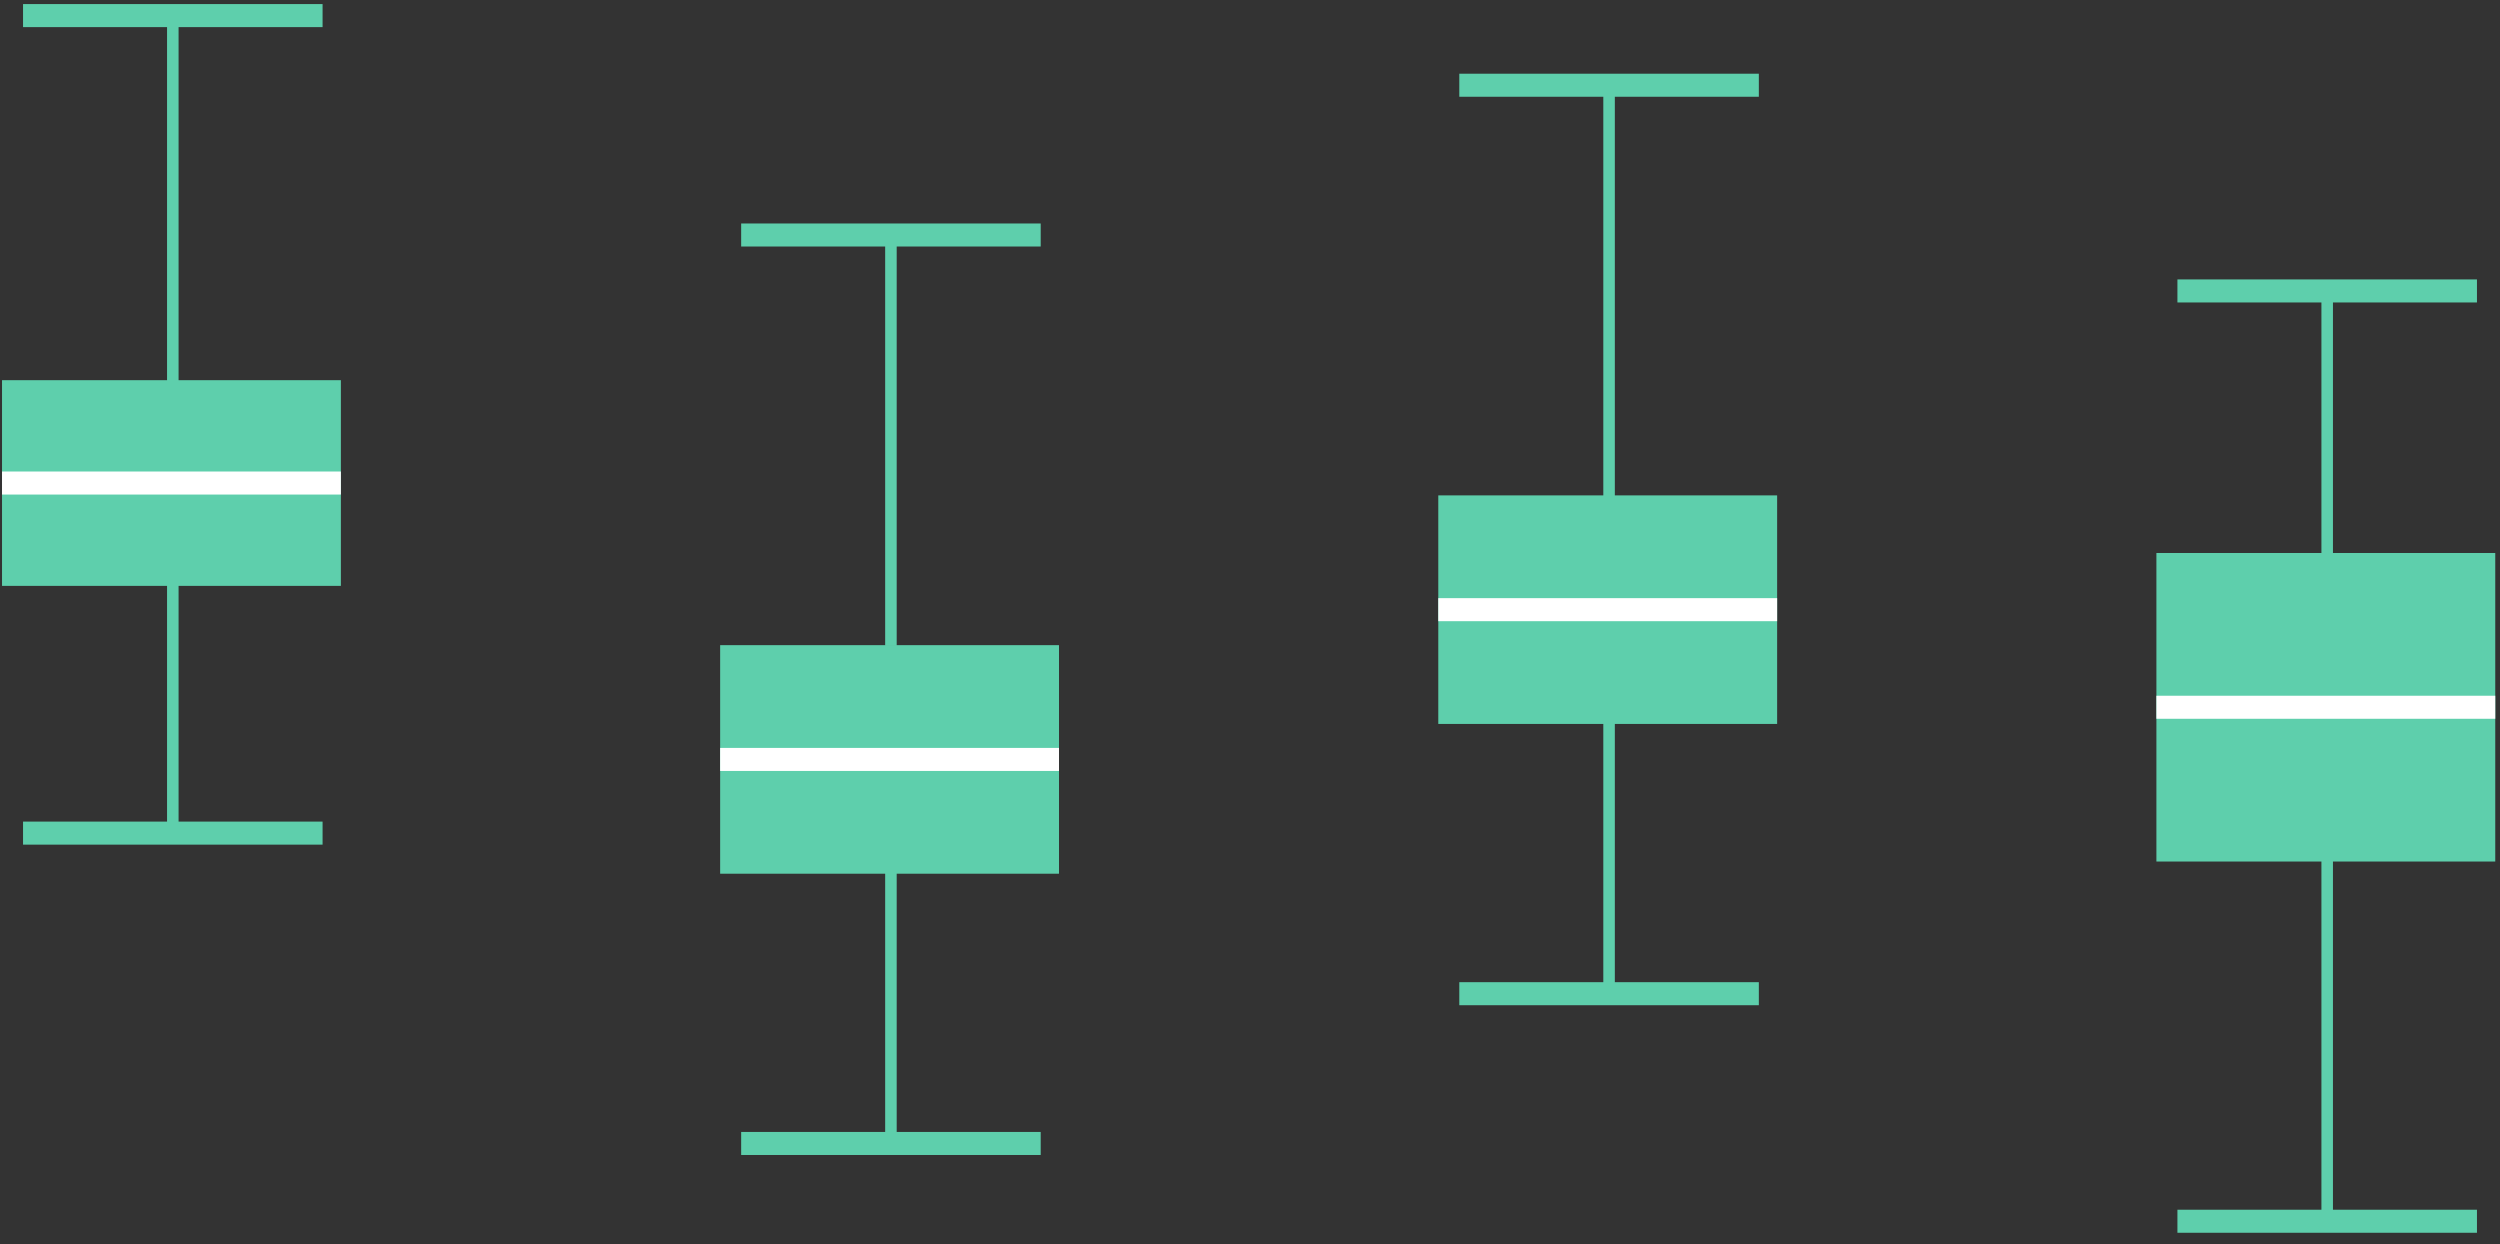 <?xml version="1.0" encoding="UTF-8"?>
<svg width="217px" height="108px" viewBox="0 0 217 108" version="1.1" xmlns="http://www.w3.org/2000/svg" xmlns:xlink="http://www.w3.org/1999/xlink">
    <rect x="0" y="0" width="217" height="108" fill="#333333" stroke="none"/>
    <!-- Generator: sketchtool 58 (101010) - https://sketch.com -->
    <title>EF522CEB-1233-4F0E-8119-82FB903D8D23</title>
    <desc>Created with sketchtool.</desc>
    <g id="Consultas" stroke="none" stroke-width="1" fill="none" fill-rule="evenodd">
        <g id="Consulta-Graficos-habilitados-Clara" transform="translate(-1046, -834)">
            <g id="chart-gallery" transform="translate(145, 342.5)">
                <g id="Group-5-Copy-10" transform="translate(878, 423.5)">
                    <g id="Group-8" transform="translate(18, 17.023)">
                        <g id="icon-box-plot-selected" transform="translate(5, 51.977)">
                            <g id="box-plot-copy-2">
                                <g id="quartil-inferior" transform="translate(3, 50)" stroke="#5ECFAC" stroke-linecap="square">
                                    <path d="M12,0 L12,21.315" id="haste-inferior"></path>
                                    <path d="M0,21.315 L24,21.315" id="barra-inferior" stroke-width="2"></path>
                                </g>
                                <g id="box-central" transform="translate(0, 32)">
                                    <rect id="Rectangle" fill="#5ECFAC" x="0.176" y="0" width="29.412" height="17.854"></rect>
                                    <path d="M0.176,8.927 L29.588,8.927" id="Line-6-Copy-2" stroke="#ffffff" stroke-width="2"></path>
                                </g>
                                <g id="quartil-superior" transform="translate(3, 0)" stroke="#5ECFAC" stroke-linecap="square">
                                    <path d="M12,0.495 L12,31.611" id="haste-superior"></path>
                                    <path d="M0,0.354 L24,0.354" id="barra-superior" stroke-width="2"></path>
                                </g>
                            </g>
                            <g id="box-plot-copy-3" transform="translate(62.333, 19)">
                                <g id="quartil-inferior" transform="translate(3, 56)" stroke="#5ECFAC" stroke-linecap="square">
                                    <path d="M12,0 L12,23.253" id="haste-inferior"></path>
                                    <path d="M0,23.253 L24,23.253" id="barra-inferior" stroke-width="2"></path>
                                </g>
                                <g id="box-central" transform="translate(0, 36)">
                                    <rect id="Rectangle" fill="#5ECFAC" x="0.176" y="0" width="29.412" height="19.838"></rect>
                                    <path d="M0.176,9.919 L29.588,9.919" id="Line-6-Copy-2" stroke="#ffffff" stroke-width="2"></path>
                                </g>
                                <g id="quartil-superior" transform="translate(3, 0)" stroke="#5ECFAC" stroke-linecap="square">
                                    <path d="M12,0.557 L12,35.562" id="haste-superior"></path>
                                    <path d="M0,0.398 L24,0.398" id="barra-superior" stroke-width="2"></path>
                                </g>
                            </g>
                            <g id="box-plot-copy-4" transform="translate(124.667, 6)">
                                <g id="quartil-inferior" transform="translate(3, 56)" stroke="#5ECFAC" stroke-linecap="square">
                                    <path d="M12,0 L12,23.253" id="haste-inferior"></path>
                                    <path d="M0,23.253 L24,23.253" id="barra-inferior" stroke-width="2"></path>
                                </g>
                                <g id="box-central" transform="translate(0, 36)">
                                    <rect id="Rectangle" fill="#5ECFAC" x="0.176" y="0" width="29.412" height="19.838"></rect>
                                    <path d="M0.176,9.919 L29.588,9.919" id="Line-6-Copy-2" stroke="#ffffff" stroke-width="2"></path>
                                </g>
                                <g id="quartil-superior" transform="translate(3, 0)" stroke="#5ECFAC" stroke-linecap="square">
                                    <path d="M12,0.557 L12,35.562" id="haste-superior"></path>
                                    <path d="M0,0.398 L24,0.398" id="barra-superior" stroke-width="2"></path>
                                </g>
                            </g>
                            <g id="box-plot-copy-5" transform="translate(187, 24)">
                                <g id="quartil-inferior" transform="translate(3, 50)" stroke="#5ECFAC" stroke-linecap="square">
                                    <path d="M12,0 L12,31.004" id="haste-inferior"></path>
                                    <path d="M0,31.004 L24,31.004" id="barra-inferior" stroke-width="2"></path>
                                </g>
                                <g id="box-central" transform="translate(0, 23)">
                                    <rect id="Rectangle" fill="#5ECFAC" x="0.176" y="0" width="29.412" height="26.781"></rect>
                                    <path d="M0.176,13.39 L29.588,13.39" id="Line-6-Copy-2" stroke="#ffffff" stroke-width="2"></path>
                                </g>
                                <g id="quartil-superior" transform="translate(3, 0)" stroke="#5ECFAC" stroke-linecap="square">
                                    <path d="M12,0.356 L12,22.72" id="haste-superior"></path>
                                    <path d="M0,0.254 L24,0.254" id="barra-superior" stroke-width="2"></path>
                                </g>
                            </g>
                        </g>
                    </g>
                </g>
            </g>
        </g>
    </g>
</svg>